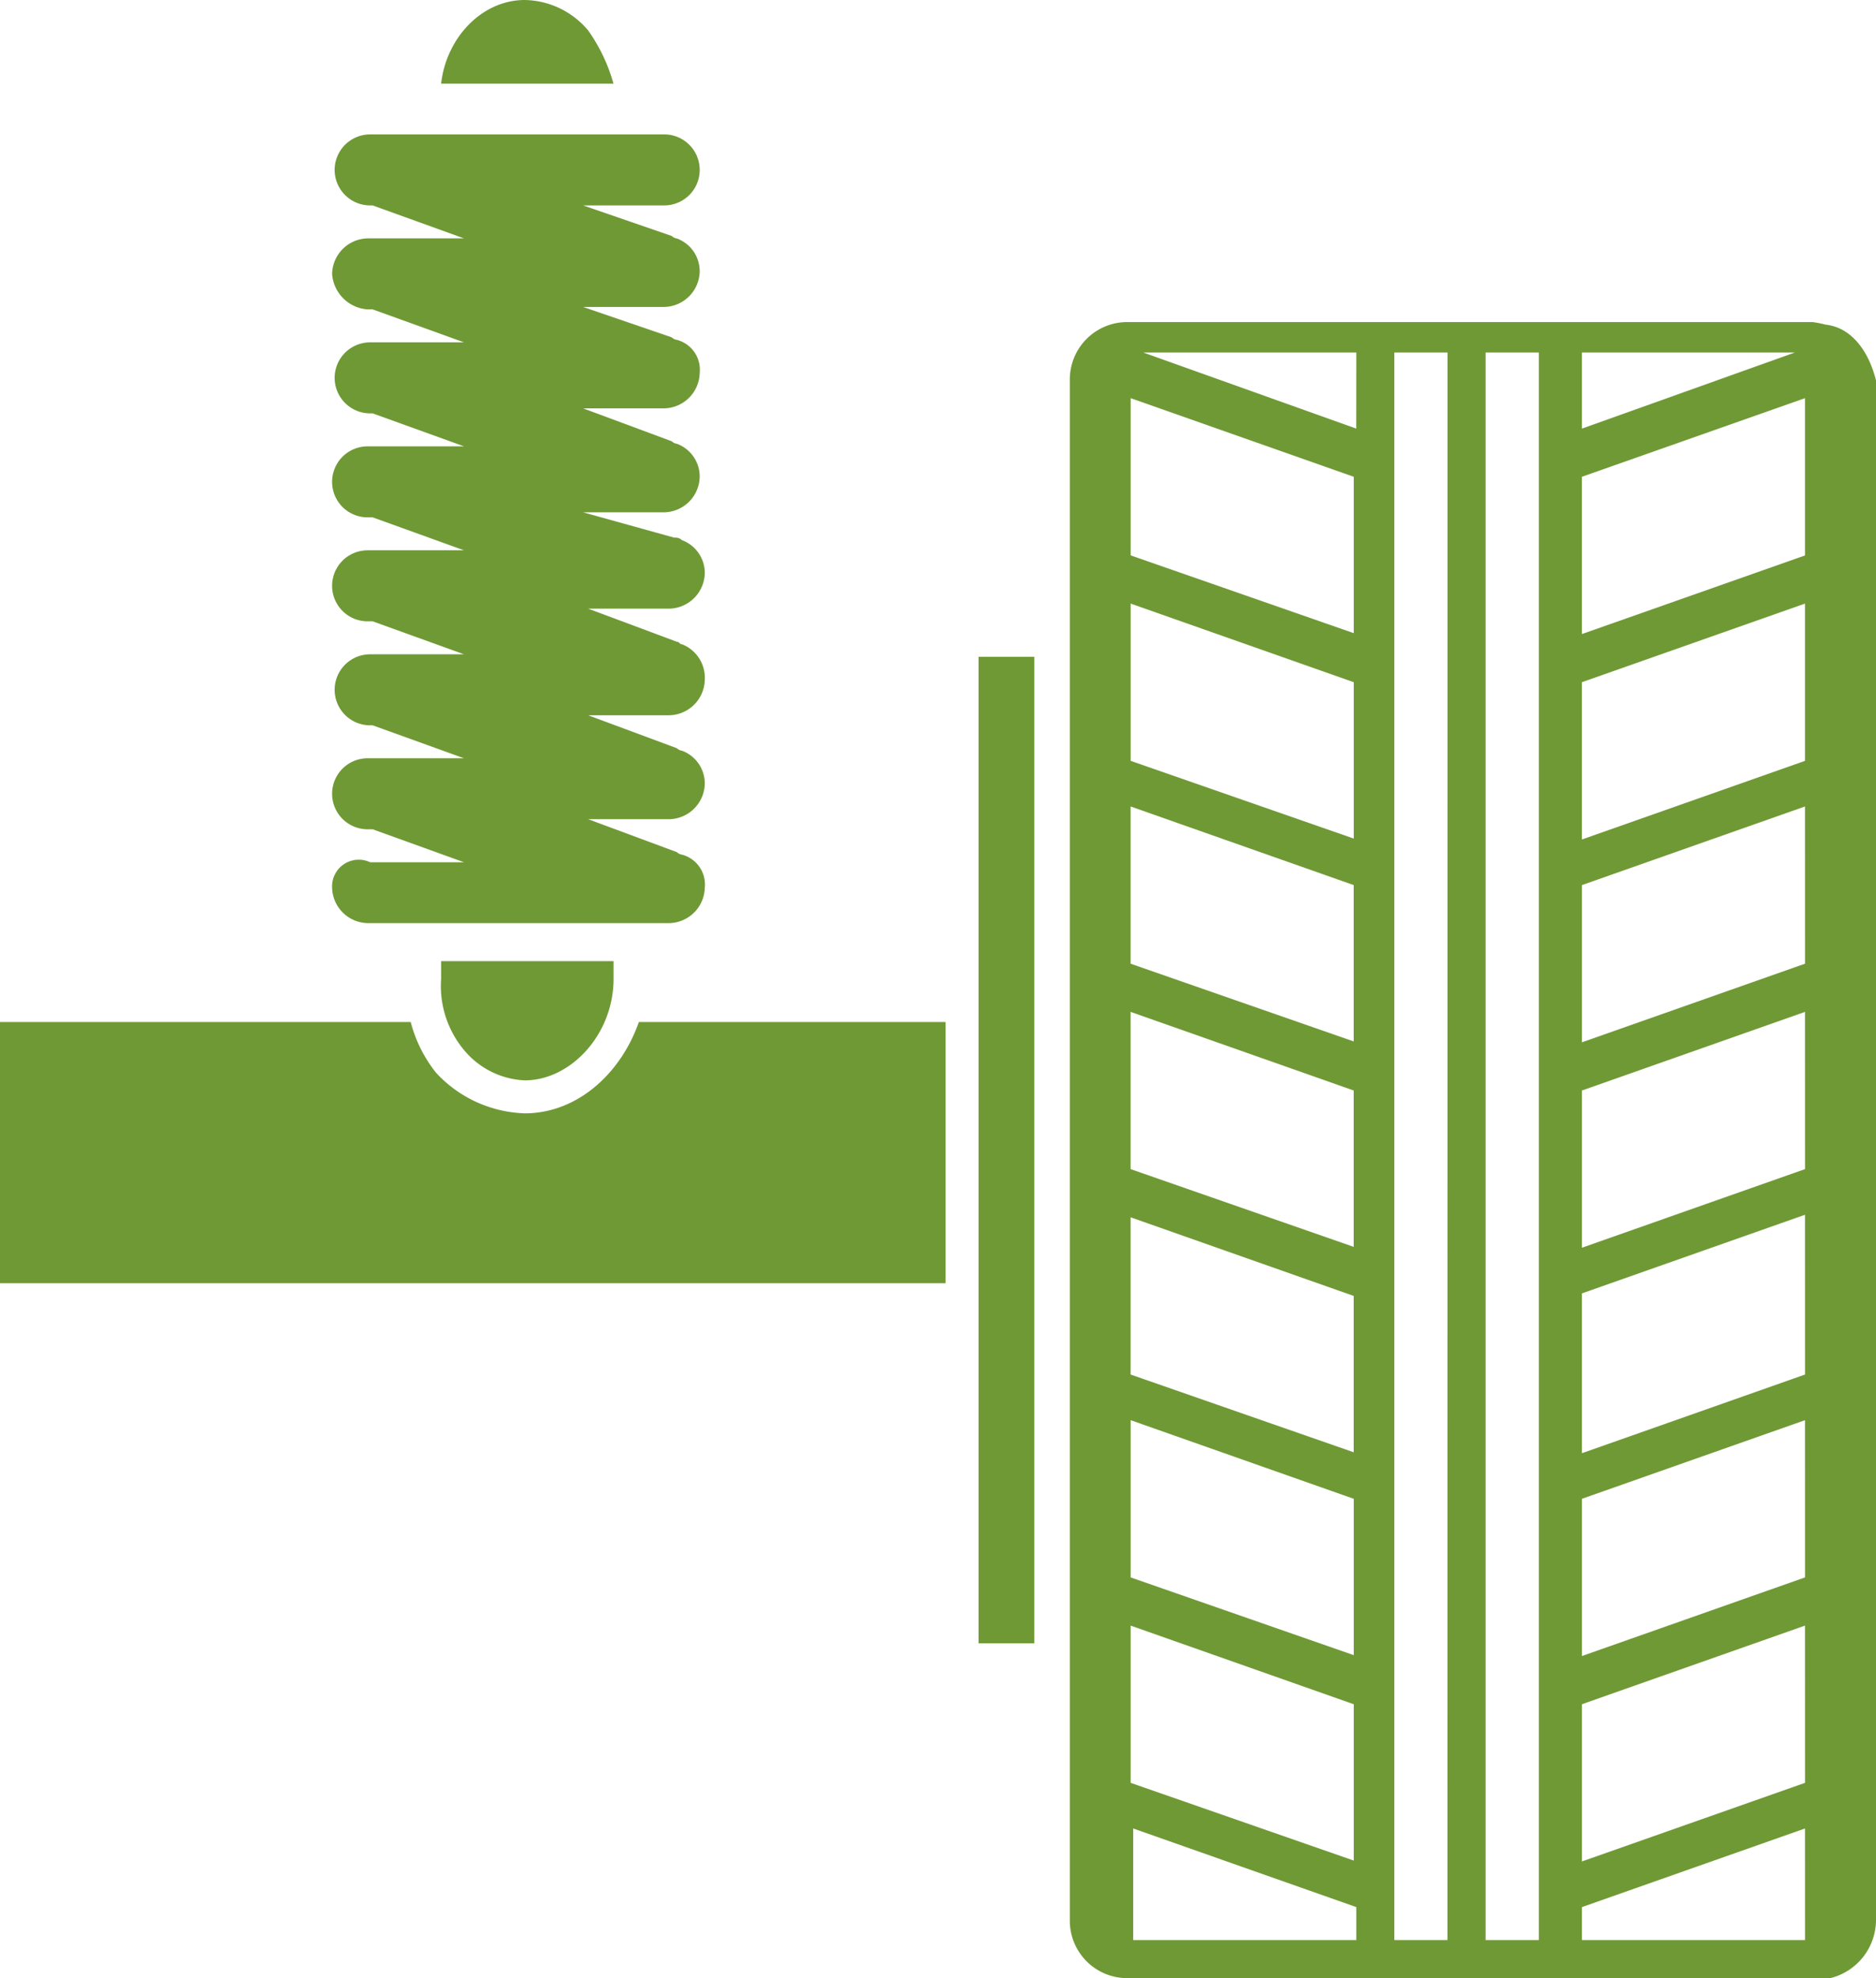 <svg id="icon-3" xmlns="http://www.w3.org/2000/svg" xmlns:xlink="http://www.w3.org/1999/xlink" width="150.979" height="159.141" viewBox="0 0 150.979 159.141">
  <defs>
    <clipPath id="clip-path">
      <rect id="Rectangle_672" data-name="Rectangle 672" width="150.979" height="159.141" fill="#6f9935"/>
    </clipPath>
  </defs>
  <g id="Group_12" data-name="Group 12" clip-path="url(#clip-path)">
    <path id="Path_47" data-name="Path 47" d="M217.635,47.4a8.837,8.837,0,0,0-1.02-.2H161.527a4.617,4.617,0,0,0-4.692,4.692V175.737a4.617,4.617,0,0,0,4.692,4.693h56.515a4.835,4.835,0,0,0,3.673-4.693V51.892c-.612-2.448-2.04-4.284-4.081-4.488M179.89,177.369H161.936v-8.978l17.954,6.325Zm0-6.325-18.159-6.324v-12.65l17.954,6.325v12.649Zm0-16.526-18.159-6.325V135.543l17.954,6.325v12.65h.2m0-16.322-18.159-6.325v-12.65l17.954,6.325V138.2Zm0-16.526-18.159-6.325v-12.65l17.954,6.325v12.65Zm0-16.526-18.159-6.325V86.169l17.954,6.325v12.65Zm0-16.322L161.731,82.5V69.847l17.954,6.325v12.65Zm0-16.526L161.731,65.97V53.321l17.954,6.325v12.65Zm0-16.526-17.139-6.121H179.89Zm7.345,121.6H182.95V49.648h4.285ZM198.048,49.648h17.138l-17.138,6.121ZM194.58,177.369h-4.285V49.648h4.285Zm21.423,0H198.048v-2.653L216,168.391Zm0-12.65-17.954,6.324V158.394L216,152.069Zm0-16.527-17.954,6.325v-12.65L216,135.543Zm0-16.321L198.048,138.2V125.342L216,119.017Zm0-16.527-17.954,6.325V109.02L216,102.695Zm0-16.526-17.954,6.325V92.494L216,86.169ZM216,82.5l-17.954,6.325V76.171L216,69.847Zm0-16.526-17.954,6.325V59.645L216,53.321V65.97" transform="translate(-70.736 -21.288)" fill="#6f9935"/>
    <rect id="Rectangle_671" data-name="Rectangle 671" width="4.488" height="79.366" transform="translate(78.754 52.843)" fill="#6f9935"/>
    <path id="Path_48" data-name="Path 48" d="M42.234,157.119a10.13,10.13,0,0,1-7.141-3.264,10.982,10.982,0,0,1-2.04-4.081H0v21.014H76.1V149.774H51.415c-1.428,4.081-4.9,7.345-9.181,7.345" transform="translate(0 -67.551)" fill="#6f9935"/>
    <path id="Path_49" data-name="Path 49" d="M76.5,2.448A6.809,6.809,0,0,0,71.4,0c-3.468,0-6.325,3.061-6.733,6.733H78.54A13.88,13.88,0,0,0,76.5,2.448" transform="translate(-29.166)" fill="#6f9935"/>
    <path id="Path_50" data-name="Path 50" d="M66.477,147.995a6.729,6.729,0,0,0,4.9,2.449c3.672,0,7.141-3.673,7.141-8.161v-1.428H64.64v1.428a8.046,8.046,0,0,0,1.836,5.712" transform="translate(-29.14 -63.528)" fill="#6f9935"/>
    <path id="Path_51" data-name="Path 51" d="M48.686,80.293a2.918,2.918,0,0,0,2.856,2.856H75.822a2.918,2.918,0,0,0,2.856-2.856,2.481,2.481,0,0,0-1.836-2.652.713.713,0,0,1-.408-.2l-7.141-2.652h6.529a2.918,2.918,0,0,0,2.856-2.856,2.81,2.81,0,0,0-1.836-2.653.713.713,0,0,1-.408-.2l-7.141-2.652h6.529a2.918,2.918,0,0,0,2.856-2.856,2.888,2.888,0,0,0-1.836-2.856c-.2,0-.2-.2-.408-.2L69.293,57.85h6.529a2.918,2.918,0,0,0,2.856-2.856,2.81,2.81,0,0,0-1.836-2.653.75.75,0,0,0-.612-.2L68.885,50.1h6.529A2.918,2.918,0,0,0,78.27,47.24a2.81,2.81,0,0,0-1.836-2.652.711.711,0,0,1-.408-.2l-7.141-2.652h6.529a2.918,2.918,0,0,0,2.856-2.856,2.482,2.482,0,0,0-1.836-2.653.711.711,0,0,1-.408-.2l-7.141-2.448h6.529a2.918,2.918,0,0,0,2.856-2.856,2.81,2.81,0,0,0-1.836-2.652.711.711,0,0,1-.408-.2L68.885,25.41h6.529a2.856,2.856,0,1,0,0-5.713H51.747a2.856,2.856,0,1,0,0,5.713h.2L59.3,28.062H51.542a2.918,2.918,0,0,0-2.856,2.856,3.072,3.072,0,0,0,2.856,2.856h.408L59.3,36.427H51.747a2.856,2.856,0,1,0,0,5.713h.2L59.3,44.793H51.542a2.856,2.856,0,0,0,0,5.713h.408L59.3,53.157H51.542a2.856,2.856,0,0,0,0,5.713h.408L59.3,61.523H51.747a2.856,2.856,0,1,0,0,5.713h.2L59.3,69.888H51.542a2.856,2.856,0,0,0,0,5.713h.408L59.3,78.253H51.747a2.146,2.146,0,0,0-3.061,2.04" transform="translate(-21.958 -8.884)" fill="#6f9935"/>
  </g>
</svg>
